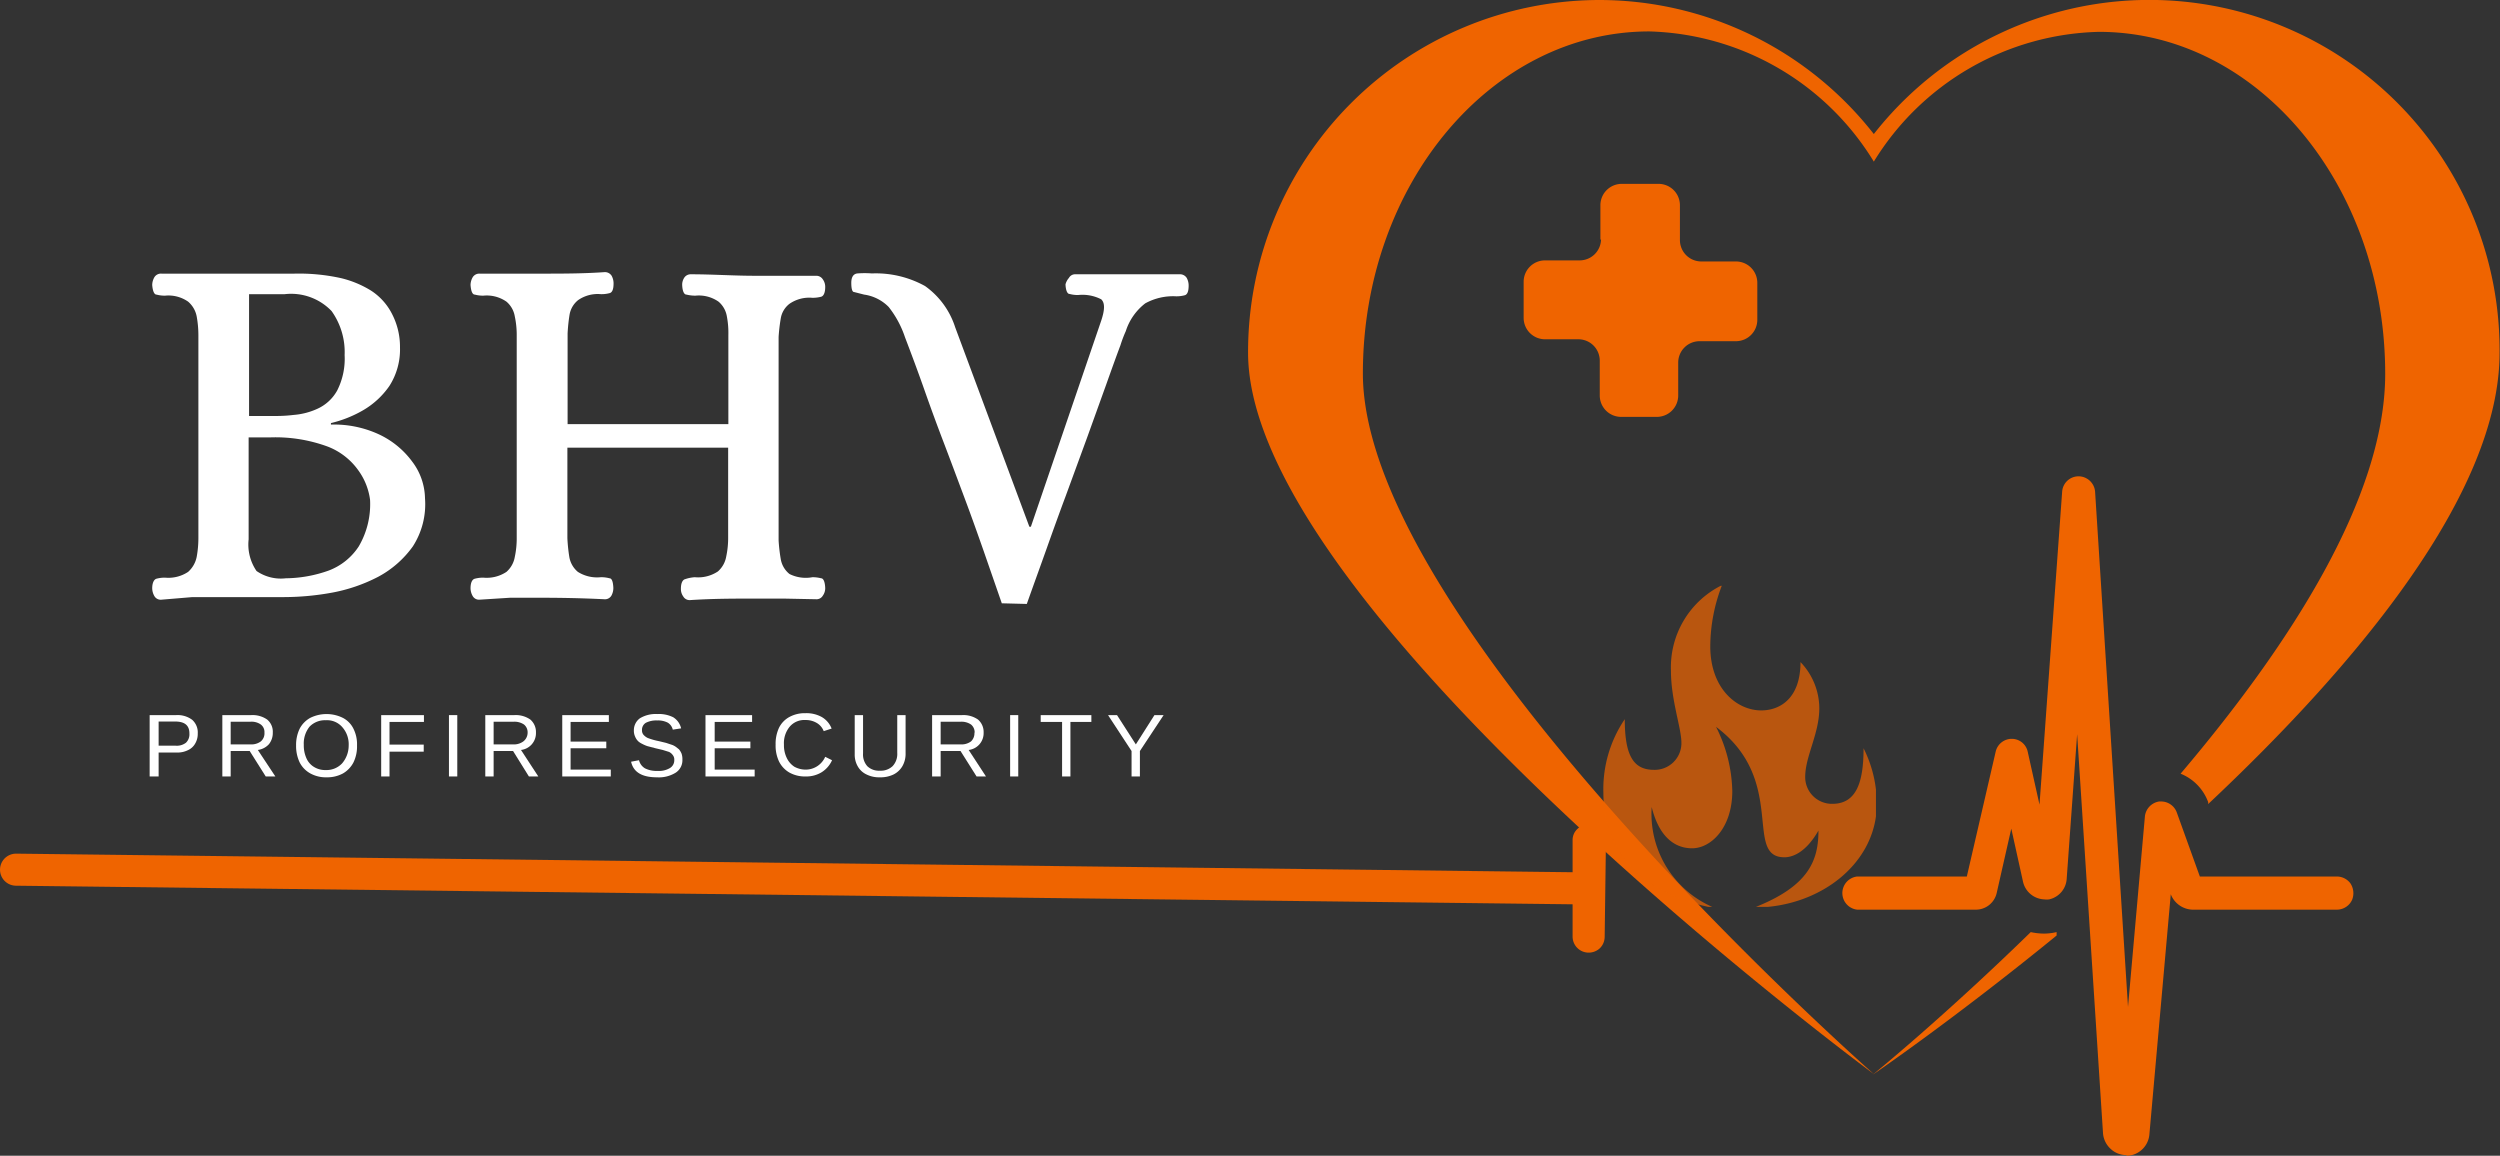 <svg xmlns="http://www.w3.org/2000/svg" xmlns:xlink="http://www.w3.org/1999/xlink" id="Layer_1" data-name="Layer 1" viewBox="0 0 116.94 54.06"><rect x="0" y="0" width="116.94" height="54.06" fill="#333333" stroke="none"/><defs><style>.cls-1,.cls-5{fill:none;}.cls-2{clip-path:url(#clip-path);}.cls-3{fill:#ef6400;}.cls-4{clip-path:url(#clip-path-2);}.cls-5{stroke:#ef6400;stroke-linecap:round;stroke-width:1.5px;}.cls-6{isolation:isolate;opacity:0.71;}.cls-7{clip-path:url(#clip-path-3);}.cls-8{clip-path:url(#clip-path-4);}.cls-9{fill:#fff;}</style><clipPath id="clip-path"><rect class="cls-1" x="58.37" width="58.57" height="54.06"></rect></clipPath><clipPath id="clip-path-2"><rect class="cls-1" x="86.03" y="22.29" width="24.19" height="31.78"></rect></clipPath><clipPath id="clip-path-3"><rect class="cls-1" x="74.96" y="27.17" width="12.96" height="15.36"></rect></clipPath><clipPath id="clip-path-4"><rect class="cls-1" x="74.98" y="27.4" width="12.77" height="15.02"></rect></clipPath></defs><g class="cls-2"><path class="cls-3" d="M74.86,11.23V9.6a1,1,0,0,1,1-1h1.72a1,1,0,0,1,1,1v1.63a1,1,0,0,0,1,1h1.62a1,1,0,0,1,1,1v1.73a1,1,0,0,1-1,1H79.5a1,1,0,0,0-1,1V18.5a1,1,0,0,1-1,1H75.83a1,1,0,0,1-1-1V16.87a1,1,0,0,0-1-1H72.27a1,1,0,0,1-1-1V13.18a1,1,0,0,1,1-1h1.62a1,1,0,0,0,1-1"></path><path class="cls-3" d="M96.2,43.6h0v.16c-4.83,3.94-8.6,6.51-8.6,6.51s3.27-2.65,7.39-6.67a3.08,3.08,0,0,0,.61.07,2.57,2.57,0,0,0,.55-.06"></path><path class="cls-3" d="M74.79,0A16.32,16.32,0,0,1,87.65,6.27,16.38,16.38,0,0,1,116.92,16.5c0,6.57-6.66,14.56-13.63,21.11l0-.09A2.28,2.28,0,0,0,102,36.19c5.09-6,9.57-12.91,9.57-18.7,0-8.85-6-16-13.39-16A12.71,12.71,0,0,0,87.65,7.56a12.71,12.71,0,0,0-10.5-6.09c-7.4,0-13.4,7.17-13.4,16,0,11.76,23.9,32.77,23.9,32.77S58.38,28.61,58.38,16.5A16.46,16.46,0,0,1,74.79,0"></path></g><g class="cls-4"><path class="cls-3" d="M99.47,54.06h.07a1.09,1.09,0,0,0,1-1l1-11.23a1.13,1.13,0,0,0,1,.72h6.77a.78.78,0,0,0,.72-.48.84.84,0,0,0-.08-.74.79.79,0,0,0-.64-.33H102.9l-1.08-3a.78.78,0,0,0-.72-.51H101a.79.79,0,0,0-.67.7l-.79,8.91L98,23a.78.78,0,0,0-.77-.72.77.77,0,0,0-.77.71L95.4,37.64l-.55-2.47a.76.76,0,0,0-.74-.61.77.77,0,0,0-.76.6L92,41H86.87a.78.78,0,0,0,0,1.55H92.4a1,1,0,0,0,1-.79l.68-3,.55,2.49a1.06,1.06,0,0,0,1,.82.83.83,0,0,0,.22,0,1.05,1.05,0,0,0,.82-.94l.49-6.79L98.37,53a1.1,1.1,0,0,0,.38.76,1.06,1.06,0,0,0,.72.27"></path></g><line class="cls-5" x1="0.75" y1="40.68" x2="73.59" y2="41.55"></line><path class="cls-3" d="M74.37,38.55a.74.74,0,0,1,.53.23.73.73,0,0,1,.22.53l-.06,4.51a.75.75,0,0,1-.22.53.76.76,0,0,1-.54.21.75.75,0,0,1-.74-.76l0-4.5a.7.7,0,0,1,.23-.53A.73.73,0,0,1,74.37,38.55Z"></path><g class="cls-6"><g class="cls-7"><g class="cls-8"><path class="cls-3" d="M75,37.1a5.84,5.84,0,0,1,1-3.46c0,1.75.43,2.37,1.37,2.37a1.25,1.25,0,0,0,1.28-1.25c0-.72-.49-2-.49-3.39a4.28,4.28,0,0,1,2.39-4A8,8,0,0,0,80,30.23c0,2,1.26,3,2.38,3,.9,0,1.84-.58,1.84-2.26a3.13,3.13,0,0,1,.88,2.16c0,1.19-.66,2.25-.66,3.21a1.25,1.25,0,0,0,1.27,1.26c1.12,0,1.46-1,1.46-2.6a5.82,5.82,0,0,1,.62,2.6c0,2.81-2.7,4.85-5.73,4.85,2.55-1,3-2.2,3-3.6-.63,1.1-1.28,1.25-1.59,1.25-1.93,0,.15-3.6-3.2-6.1a6.94,6.94,0,0,1,.76,3c0,1.73-1,2.68-1.88,2.68s-1.57-.62-1.89-1.93a4.75,4.75,0,0,0,3,4.74C76.42,41.8,75,39.45,75,37.1Z"></path></g></g></g><path class="cls-9" d="M7.56,28.05a.34.34,0,0,1-.34-.17.75.75,0,0,1-.1-.36c0-.27.09-.42.2-.45a1.5,1.5,0,0,1,.4-.05,1.67,1.67,0,0,0,1.08-.27,1.27,1.27,0,0,0,.4-.7,4.94,4.94,0,0,0,.08-.87V15.67a4.94,4.94,0,0,0-.08-.87,1.21,1.21,0,0,0-.4-.69,1.61,1.61,0,0,0-1.08-.28,1.5,1.5,0,0,1-.4-.05c-.11,0-.18-.18-.2-.45a.75.75,0,0,1,.1-.36.36.36,0,0,1,.34-.17l1.43,0,1.39,0h3.38a9.08,9.08,0,0,1,2.19.21,4.79,4.79,0,0,1,1.4.58,2.82,2.82,0,0,1,1,1.12,3.33,3.33,0,0,1,.36,1.54,3.16,3.16,0,0,1-.5,1.81,3.84,3.84,0,0,1-1.26,1.15,5.54,5.54,0,0,1-1.47.58v.07a5,5,0,0,1,2.25.46,4.07,4.07,0,0,1,1.55,1.27,2.92,2.92,0,0,1,.6,1.72,3.64,3.64,0,0,1-.57,2.25,4.73,4.73,0,0,1-1.62,1.42,7.7,7.7,0,0,1-2.15.74,12.63,12.63,0,0,1-2.24.21l-2.87,0H9Zm4.09-8.59h1c.32,0,.67,0,1.07-.05a3.26,3.26,0,0,0,1.15-.3,2,2,0,0,0,.9-.84,3.28,3.28,0,0,0,.35-1.66,3.3,3.3,0,0,0-.61-2.06,2.62,2.62,0,0,0-2.19-.79H11.65Zm1.72,7.59a6.11,6.11,0,0,0,2-.36,2.9,2.9,0,0,0,1.41-1.13,3.9,3.9,0,0,0,.53-2.18A3,3,0,0,0,16.76,22a3.14,3.14,0,0,0-1.43-1.11,7.08,7.08,0,0,0-2.7-.43h-1v4.77A2.19,2.19,0,0,0,12,26.71,2,2,0,0,0,13.37,27.05Z"></path><path class="cls-9" d="M22.44,28.05a.34.34,0,0,1-.33-.17.75.75,0,0,1-.1-.36c0-.27.08-.42.2-.45a1.5,1.5,0,0,1,.4-.05,1.67,1.67,0,0,0,1.08-.27,1.2,1.2,0,0,0,.39-.7,4.14,4.14,0,0,0,.09-.87V15.67a4.14,4.14,0,0,0-.09-.87,1.15,1.15,0,0,0-.39-.69,1.61,1.61,0,0,0-1.08-.28,1.5,1.5,0,0,1-.4-.05c-.12,0-.18-.18-.2-.45a.75.75,0,0,1,.1-.36.36.36,0,0,1,.33-.17l1.44,0,1.39,0c1,0,2,0,3-.07a.37.37,0,0,1,.34.17.74.74,0,0,1,.09.36q0,.4-.18.45a1.47,1.47,0,0,1-.41.05,1.61,1.61,0,0,0-1.07.28,1.11,1.11,0,0,0-.4.69,8,8,0,0,0-.09.87v4.24h7.52V15.67A4.14,4.14,0,0,0,34,14.8a1.15,1.15,0,0,0-.39-.69,1.61,1.61,0,0,0-1.08-.28,1.73,1.73,0,0,1-.42-.05c-.12,0-.19-.18-.2-.45A.59.59,0,0,1,32,13a.36.36,0,0,1,.32-.17c1,0,2,.07,3,.07l1.4,0,1.45,0a.36.36,0,0,1,.32.17.59.59,0,0,1,.11.36c0,.27-.08.42-.19.45a1.58,1.58,0,0,1-.41.05,1.63,1.63,0,0,0-1.07.28,1.08,1.08,0,0,0-.41.69,8,8,0,0,0-.1.87v9.51a8,8,0,0,0,.1.87,1.13,1.13,0,0,0,.41.7A1.7,1.7,0,0,0,38,27a1.58,1.58,0,0,1,.41.05c.11,0,.18.18.19.45a.59.59,0,0,1-.11.36.34.34,0,0,1-.32.17L36.69,28H35.28c-.94,0-1.93,0-3,.07a.34.34,0,0,1-.32-.17.59.59,0,0,1-.11-.36c0-.27.08-.42.2-.45A1.73,1.73,0,0,1,32.5,27a1.67,1.67,0,0,0,1.08-.27,1.2,1.2,0,0,0,.39-.7,4.14,4.14,0,0,0,.09-.87V20.94H26.54v4.24a8,8,0,0,0,.09.87,1.16,1.16,0,0,0,.4.7A1.68,1.68,0,0,0,28.1,27a1.47,1.47,0,0,1,.41.05q.16,0,.18.45a.74.74,0,0,1-.09.36.35.35,0,0,1-.34.17c-1-.05-2-.07-3-.07h-1.4Z"></path><path class="cls-9" d="M46.86,28.22,46,25.74c-.26-.74-.55-1.56-.88-2.44s-.66-1.77-1-2.66-.63-1.69-.89-2.43-.56-1.55-.9-2.44a4.66,4.66,0,0,0-.76-1.41,2,2,0,0,0-1.15-.58l-.47-.12c-.09,0-.13-.17-.13-.43s.09-.42.29-.44a4.38,4.38,0,0,1,.67,0,4.76,4.76,0,0,1,2.49.59,3.78,3.78,0,0,1,1.41,1.93l3.47,9.33h.07L51.51,15c.17-.51.18-.83,0-1a1.92,1.92,0,0,0-1.08-.2,1.5,1.5,0,0,1-.4-.05c-.11,0-.18-.18-.19-.45A.74.74,0,0,1,50,13a.33.33,0,0,1,.31-.17l1.33,0,1.28,0h.79l.64,0,.82,0a.37.37,0,0,1,.34.17.74.74,0,0,1,.09.36q0,.4-.18.45a1.47,1.47,0,0,1-.41.05,2.69,2.69,0,0,0-1.44.33,2.66,2.66,0,0,0-.91,1.3,5.8,5.8,0,0,0-.25.66c-.17.45-.39,1.06-.66,1.82l-.9,2.5-1,2.73c-.34.91-.64,1.75-.91,2.51s-.58,1.61-.91,2.54Z"></path><path class="cls-9" d="M9.25,34.31a.89.89,0,0,1-.12.47.73.73,0,0,1-.34.31,1.09,1.09,0,0,1-.53.11H7.42v1.12H7V33.45H8.24a1.14,1.14,0,0,1,.75.22A.79.79,0,0,1,9.25,34.31Zm-.39,0c0-.38-.22-.56-.67-.56H7.42v1.13h.79a.7.7,0,0,0,.49-.14A.54.54,0,0,0,8.86,34.32Z"></path><path class="cls-9" d="M10.79,35.13v1.19H10.4V33.45h1.35a1.19,1.19,0,0,1,.75.21.74.74,0,0,1,.26.61.84.84,0,0,1-.18.54.85.85,0,0,1-.52.27l.82,1.24h-.45l-.75-1.19Zm1.58-.86a.44.44,0,0,0-.17-.38.75.75,0,0,0-.49-.13h-.92v1.06h.94a.73.73,0,0,0,.47-.14A.49.49,0,0,0,12.37,34.27Z"></path><path class="cls-9" d="M16.7,34.87a1.69,1.69,0,0,1-.17.8,1.27,1.27,0,0,1-.49.51,1.55,1.55,0,0,1-.76.18,1.5,1.5,0,0,1-.76-.18,1.23,1.23,0,0,1-.5-.51,1.78,1.78,0,0,1-.17-.8,1.74,1.74,0,0,1,.17-.79,1.24,1.24,0,0,1,.49-.5,1.72,1.72,0,0,1,1.53,0,1.13,1.13,0,0,1,.49.5A1.62,1.62,0,0,1,16.7,34.87Zm-.39,0A1.21,1.21,0,0,0,16,34a.94.94,0,0,0-.76-.31,1,1,0,0,0-.76.3,1.26,1.26,0,0,0-.27.85,1.46,1.46,0,0,0,.12.62.89.89,0,0,0,.35.41,1,1,0,0,0,.56.15,1,1,0,0,0,.76-.31A1.28,1.28,0,0,0,16.31,34.87Z"></path><path class="cls-9" d="M18.22,35.16v1.16h-.39V33.45h2v.32H18.22v1.06h1.6v.33Z"></path><path class="cls-9" d="M21.39,33.45v2.87H21V33.45Z"></path><path class="cls-9" d="M23.09,35.13v1.19H22.7V33.45h1.36a1.19,1.19,0,0,1,.75.21.77.77,0,0,1,.26.61.79.79,0,0,1-.7.81l.81,1.24h-.44L24,35.13Zm1.59-.86a.47.47,0,0,0-.17-.38.79.79,0,0,0-.49-.13h-.93v1.06H24a.74.74,0,0,0,.48-.14A.52.52,0,0,0,24.68,34.27Z"></path><path class="cls-9" d="M28.57,36v.32H26.3V33.45h2.18v.32H26.69v.92h1.67V35H26.69v1Z"></path><path class="cls-9" d="M31.92,35.53a.69.69,0,0,1-.31.61,1.49,1.49,0,0,1-.88.22c-.7,0-1.1-.24-1.21-.73l.37-.07a.61.61,0,0,0,.28.38,1.19,1.19,0,0,0,.58.12,1,1,0,0,0,.58-.13.42.42,0,0,0,.21-.38.33.33,0,0,0-.07-.23.45.45,0,0,0-.18-.15L31,35.08,30.66,35l-.38-.1a1.53,1.53,0,0,1-.25-.11.71.71,0,0,1-.17-.11.62.62,0,0,1-.15-.22.65.65,0,0,1-.06-.29.69.69,0,0,1,.28-.57,1.42,1.42,0,0,1,.81-.2,1.5,1.5,0,0,1,.75.15.83.83,0,0,1,.37.52l-.39.06a.52.52,0,0,0-.24-.33,1,1,0,0,0-.49-.1,1.07,1.07,0,0,0-.53.11.38.38,0,0,0-.18.34.32.32,0,0,0,.07.22.62.62,0,0,0,.2.15,3.2,3.2,0,0,0,.53.15l.33.08.3.1a.83.83,0,0,1,.16.09l.14.11a.82.82,0,0,1,.12.2A.79.79,0,0,1,31.92,35.53Z"></path><path class="cls-9" d="M35.3,36v.32H33V33.45h2.18v.32H33.43v.92H35.1V35H33.43v1Z"></path><path class="cls-9" d="M37.7,36a1,1,0,0,0,.9-.6l.32.16a1.27,1.27,0,0,1-.5.57,1.38,1.38,0,0,1-.74.19,1.49,1.49,0,0,1-.75-.18,1.23,1.23,0,0,1-.49-.52,1.74,1.74,0,0,1-.16-.79,1.77,1.77,0,0,1,.16-.79,1.16,1.16,0,0,1,.48-.5,1.5,1.5,0,0,1,.76-.18,1.47,1.47,0,0,1,.76.18,1.07,1.07,0,0,1,.46.54l-.37.12a.76.76,0,0,0-.32-.38,1,1,0,0,0-.53-.14.9.9,0,0,0-.74.31,1.21,1.21,0,0,0-.27.84,1.35,1.35,0,0,0,.13.62,1,1,0,0,0,.35.41A1.1,1.1,0,0,0,37.7,36Z"></path><path class="cls-9" d="M41.15,36.36a1.31,1.31,0,0,1-.61-.13.92.92,0,0,1-.41-.37,1.09,1.09,0,0,1-.15-.58V33.45h.39v1.79a.82.82,0,0,0,.2.6.78.78,0,0,0,.58.21.81.81,0,0,0,.6-.21.83.83,0,0,0,.22-.62V33.45h.39v1.79a1.16,1.16,0,0,1-.15.6,1,1,0,0,1-.42.39A1.41,1.41,0,0,1,41.15,36.36Z"></path><path class="cls-9" d="M44,35.13v1.19H43.6V33.45H45a1.19,1.19,0,0,1,.75.21.77.77,0,0,1,.26.61.79.79,0,0,1-.7.81l.81,1.24h-.44l-.75-1.19Zm1.59-.86a.47.47,0,0,0-.17-.38.79.79,0,0,0-.49-.13H44v1.06h.94a.74.74,0,0,0,.48-.14A.52.52,0,0,0,45.58,34.27Z"></path><path class="cls-9" d="M47.63,33.45v2.87h-.38V33.45Z"></path><path class="cls-9" d="M50.07,33.77v2.55h-.39V33.77h-1v-.32h2.37v.32Z"></path><path class="cls-9" d="M53.32,35.13v1.19h-.39V35.13l-1.1-1.68h.42l.88,1.37L54,33.45h.43Z"></path></svg>